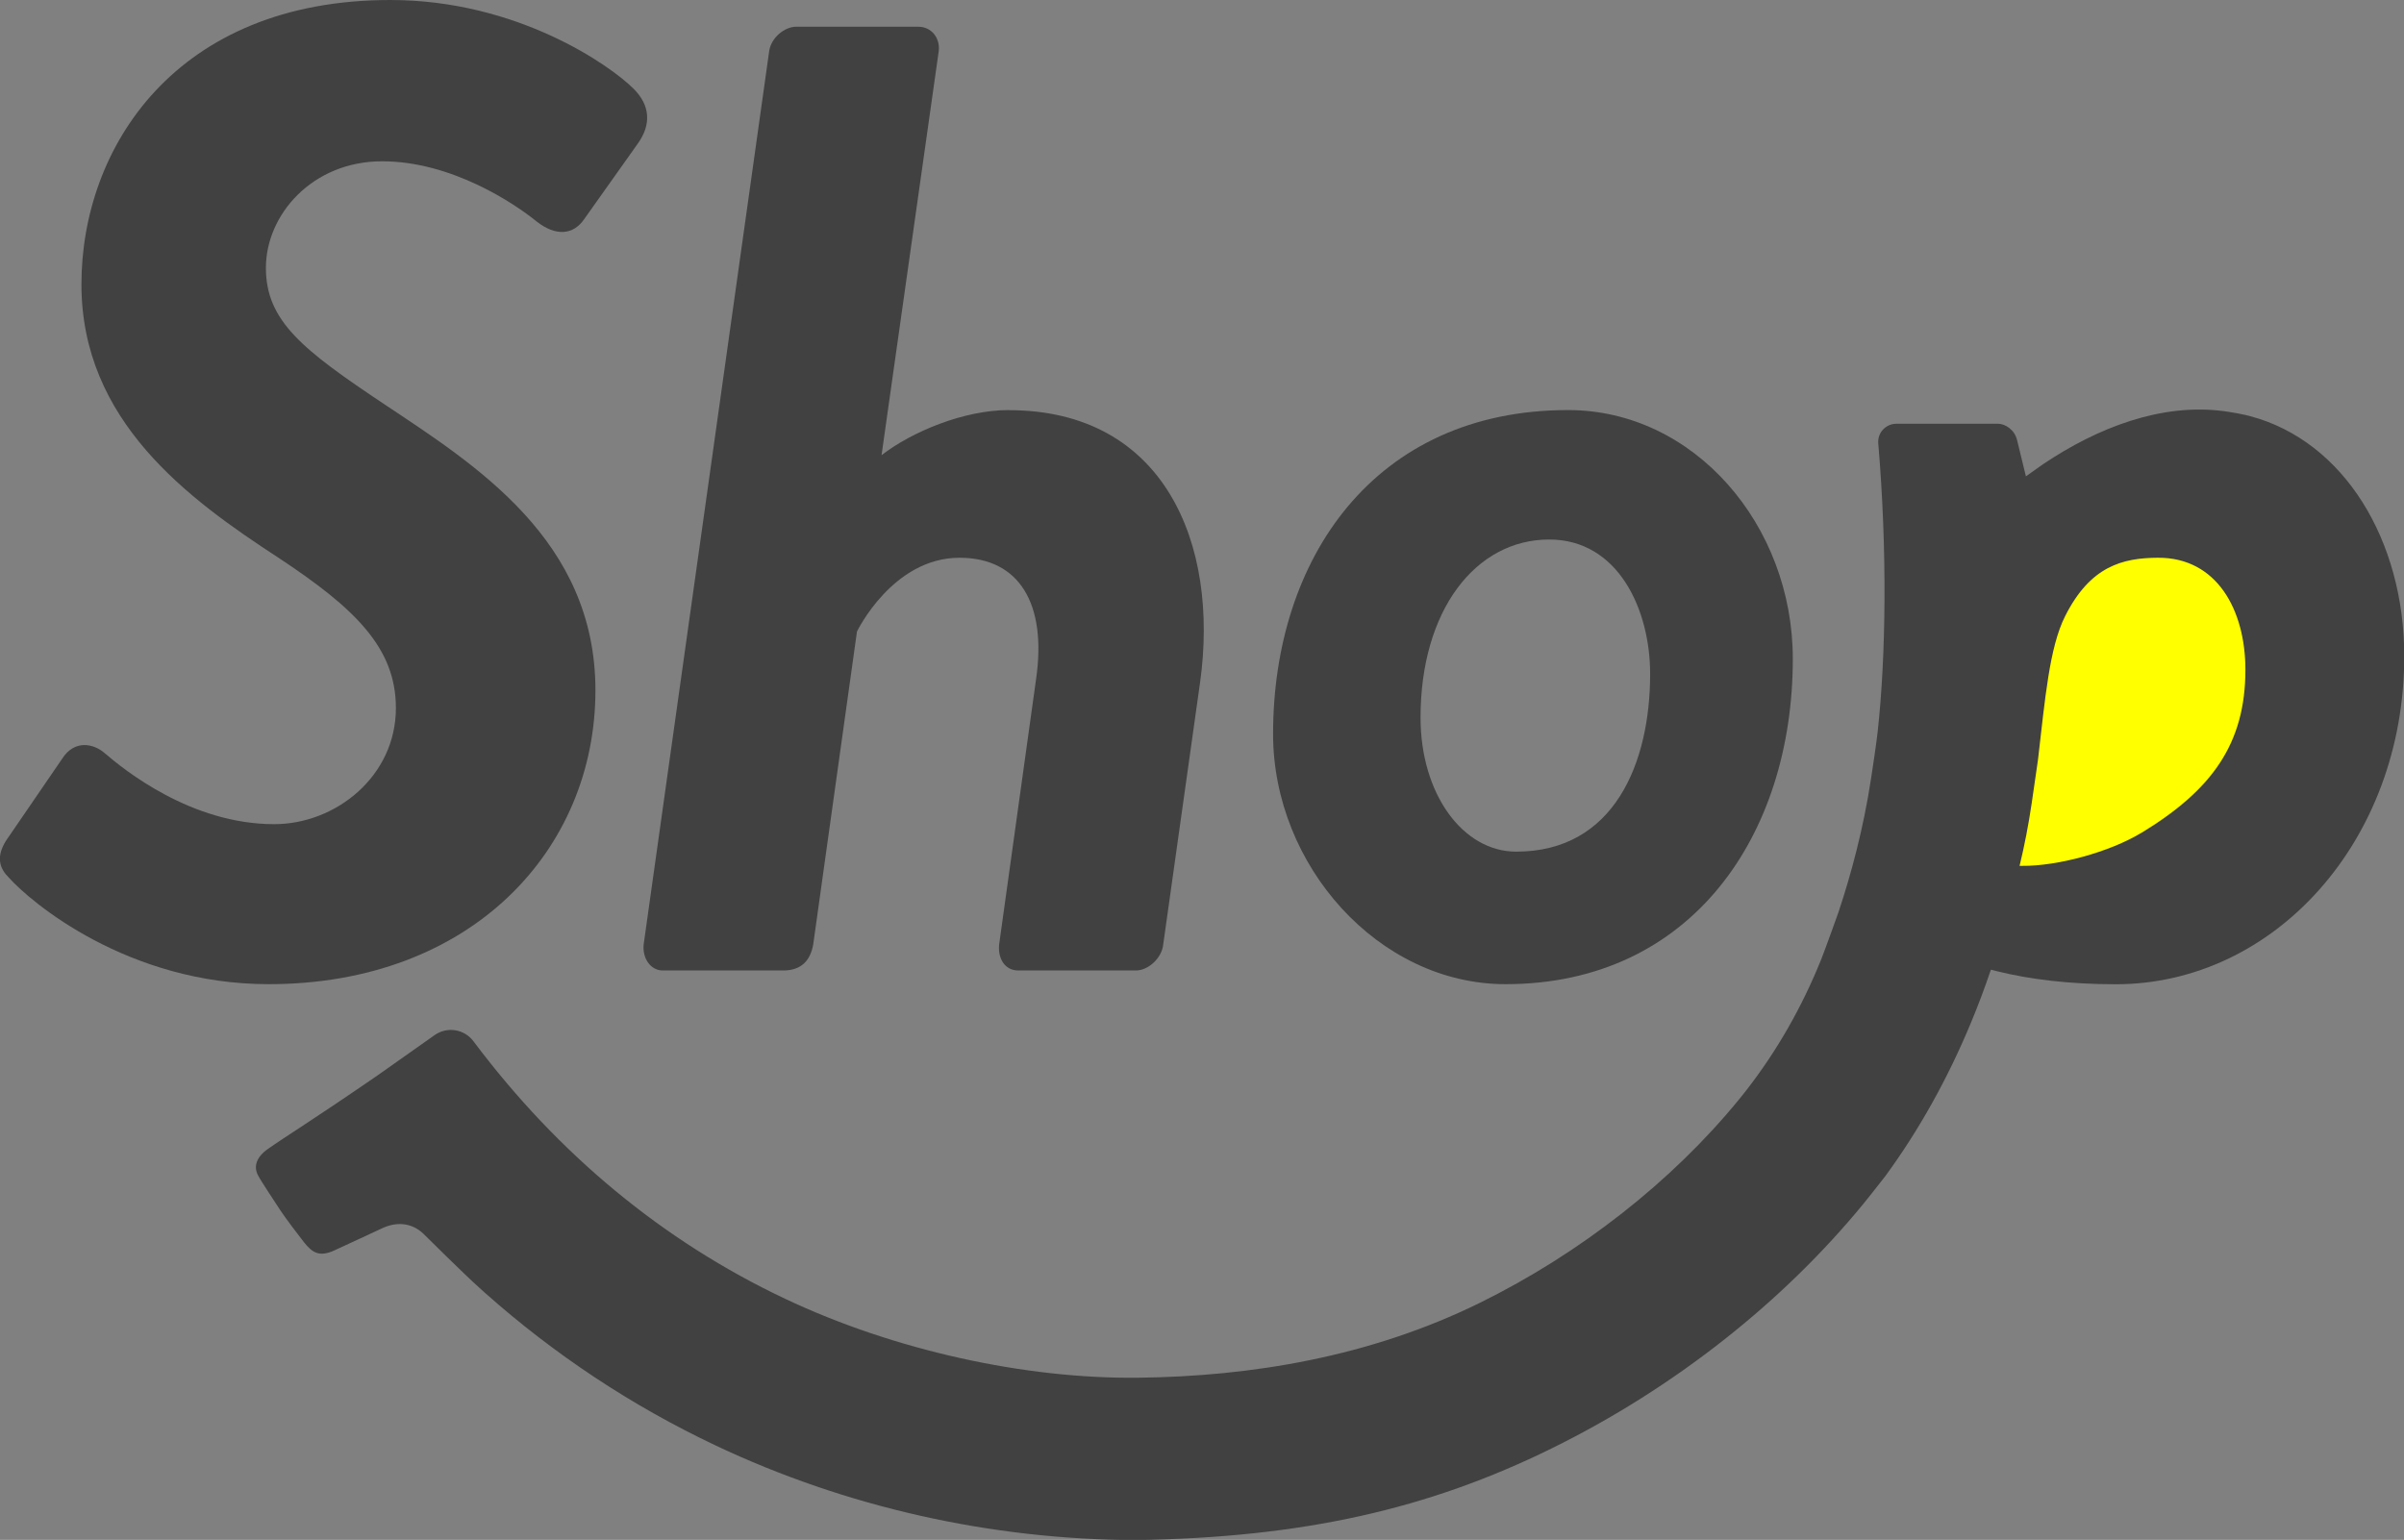 <?xml version="1.0" encoding="UTF-8"?><svg id="_レイヤー_2" xmlns="http://www.w3.org/2000/svg" viewBox="0 0 280.72 179.87"><rect x="0" y="0" width="280.72" height="179.87" fill="#808080" stroke="none"/><defs><style>.cls-1{fill:#414141;}.cls-1,.cls-2{stroke-width:0px;}.cls-2{fill:#ff0;}</style></defs><g id="_レイヤー_1-2"><polygon class="cls-2" points="234.1 62.12 266.64 61.29 261.29 101.66 228.74 104.55 234.1 62.12"/><path class="cls-1" d="m1.04,97.71l6.23-9.1c1.44-2.24,3.67-1.76,4.95-.64,2.24,1.92,10.06,8.3,19.8,8.3,7.18,0,14.21-5.59,14.21-13.57,0-7.03-4.79-11.66-13.73-17.56-10.54-6.87-22.99-15.97-22.99-31.93S20.52,0,45.58,0c14.85,0,25.71,7.66,28.42,10.38,1.92,1.92,2.08,4.15.48,6.39l-6.23,8.78c-1.28,1.92-3.35,2.08-5.59.32-2.55-2.08-9.9-7.03-18.04-7.03s-13.57,6.23-13.57,12.45,4.31,9.58,13.89,15.97c10.54,7.03,24.59,15.81,24.59,33.37,0,18.68-14.53,34.33-38.16,34.33-16.45,0-27.78-9.58-30.34-12.45-.96-.96-1.76-2.39,0-4.79Z"/><path class="cls-1" d="m183.12,47.9c14.69,0,26.23,13.41,26.23,29.06,0,20.6-11.84,38-33.54,38-14.85,0-27.15-13.89-27.15-29.22,0-20.44,11.8-37.84,34.45-37.84Zm9.57,30.81c0-7.5-3.72-15.69-11.79-15.69-8.58,0-15.02,8.25-15.02,20.8,0,8.93,4.94,15.66,11.17,15.66,11.47,0,15.64-10.39,15.64-20.76Z"/><path class="cls-1" d="m117.79,47.9c-5.27,0-11.34,2.55-14.85,5.27l6.68-47.21h0c.17-1.5-.82-2.84-2.41-2.84h-14.22c-1.38,0-2.94,1.28-3.17,2.84h0s0,0,0,0h0l-14.66,104.37c-.16,1.6.8,3.03,2.24,3.03h14.05c2.24,0,3.19-1.28,3.51-3.03l5.11-36.56s4.15-8.62,11.97-8.62c7.03,0,10.22,5.43,8.94,14.21l-4.31,30.97c-.16,1.6.64,3.03,2.24,3.03h13.73c1.44,0,3.03-1.44,3.19-3.03l4.31-30.65c2.24-16.13-4.15-31.77-22.35-31.77Z"/><path class="cls-1" d="m262.72,48.6c-.06-.02-.77-.2-1.5-.33-.73-.14-1.47-.23-1.59-.25-7.18-.94-14.62,1.87-21.07,6.21,0,0-1.77,1.25-1.99,1.41l-1.03-4.23c-.31-1.26-1.4-1.89-2.19-1.91-.01,0-.03,0-.04,0h-11.88c-1.23,0-2.21,1.06-2.1,2.29,1.06,12.55.9,24.85-.07,33.68-.13,1.2-.65,4.73-.76,5.39-.89,5.9-2.36,11.33-3.82,15.7-.07.22-1.59,4.44-2.02,5.52-2.25,5.58-5.18,10.7-8.72,15.25-.3.38-.6.77-.91,1.14-7.79,9.53-18.53,17.96-30.24,23.72-12.82,6.31-26.71,8.59-39.89,8.74-13.18.15-28.48-3.19-41.24-9.23-14.24-6.74-26.46-16.85-36.38-30.08-1.07-1.42-3.07-1.74-4.53-.71l-6.64,4.69c-7.67,5.28-10.67,7.09-12.83,8.61-1.35.95-1.68,2.04-1.17,3.04.37.73,2,3.15,2.65,4.16.51.78,2.24,3.08,2.74,3.7.94,1.17,1.75,1.78,3.56.94,1.55-.72,3.59-1.65,5.57-2.58,1.62-.76,3.41-.7,4.82.65.25.24,4.53,4.51,6.51,6.29.2.19.41.37.63.57.03.03.06.05.08.07,8.11,7.2,17.09,13.15,26.89,17.79,15.21,7.2,32.2,11.02,49.13,11.05,19.42-.29,34.09-3.61,48.47-10.69,7.16-3.52,13.97-7.82,20.25-12.78,6.08-4.8,11.52-10.12,16.18-15.8.04-.05,1.76-2.18,2.55-3.22,3.94-5.38,7.32-11.43,10.05-18.03.82-1.97,1.58-4.01,2.29-6.1.21.06.42.11.64.16,3.88.97,8.55,1.54,13.94,1.54,18.52,0,33.69-16.76,33.69-38.32,0-13.52-7.03-25.13-18-28.04Zm-12.67,48.68c-3.67,2.23-9.75,3.9-13.92,3.86-.1,0-.2,0-.3,0,.57-2.34,1.04-4.78,1.41-7.28.06-.34.5-3.49.74-5.11.83-7.11,1.33-13.14,3.17-16.78,2.93-5.83,6.69-6.8,10.83-6.82,6.87-.04,10.22,6.07,10.22,13.09,0,8.66-3.94,14.06-12.15,19.05Z"/></g></svg>